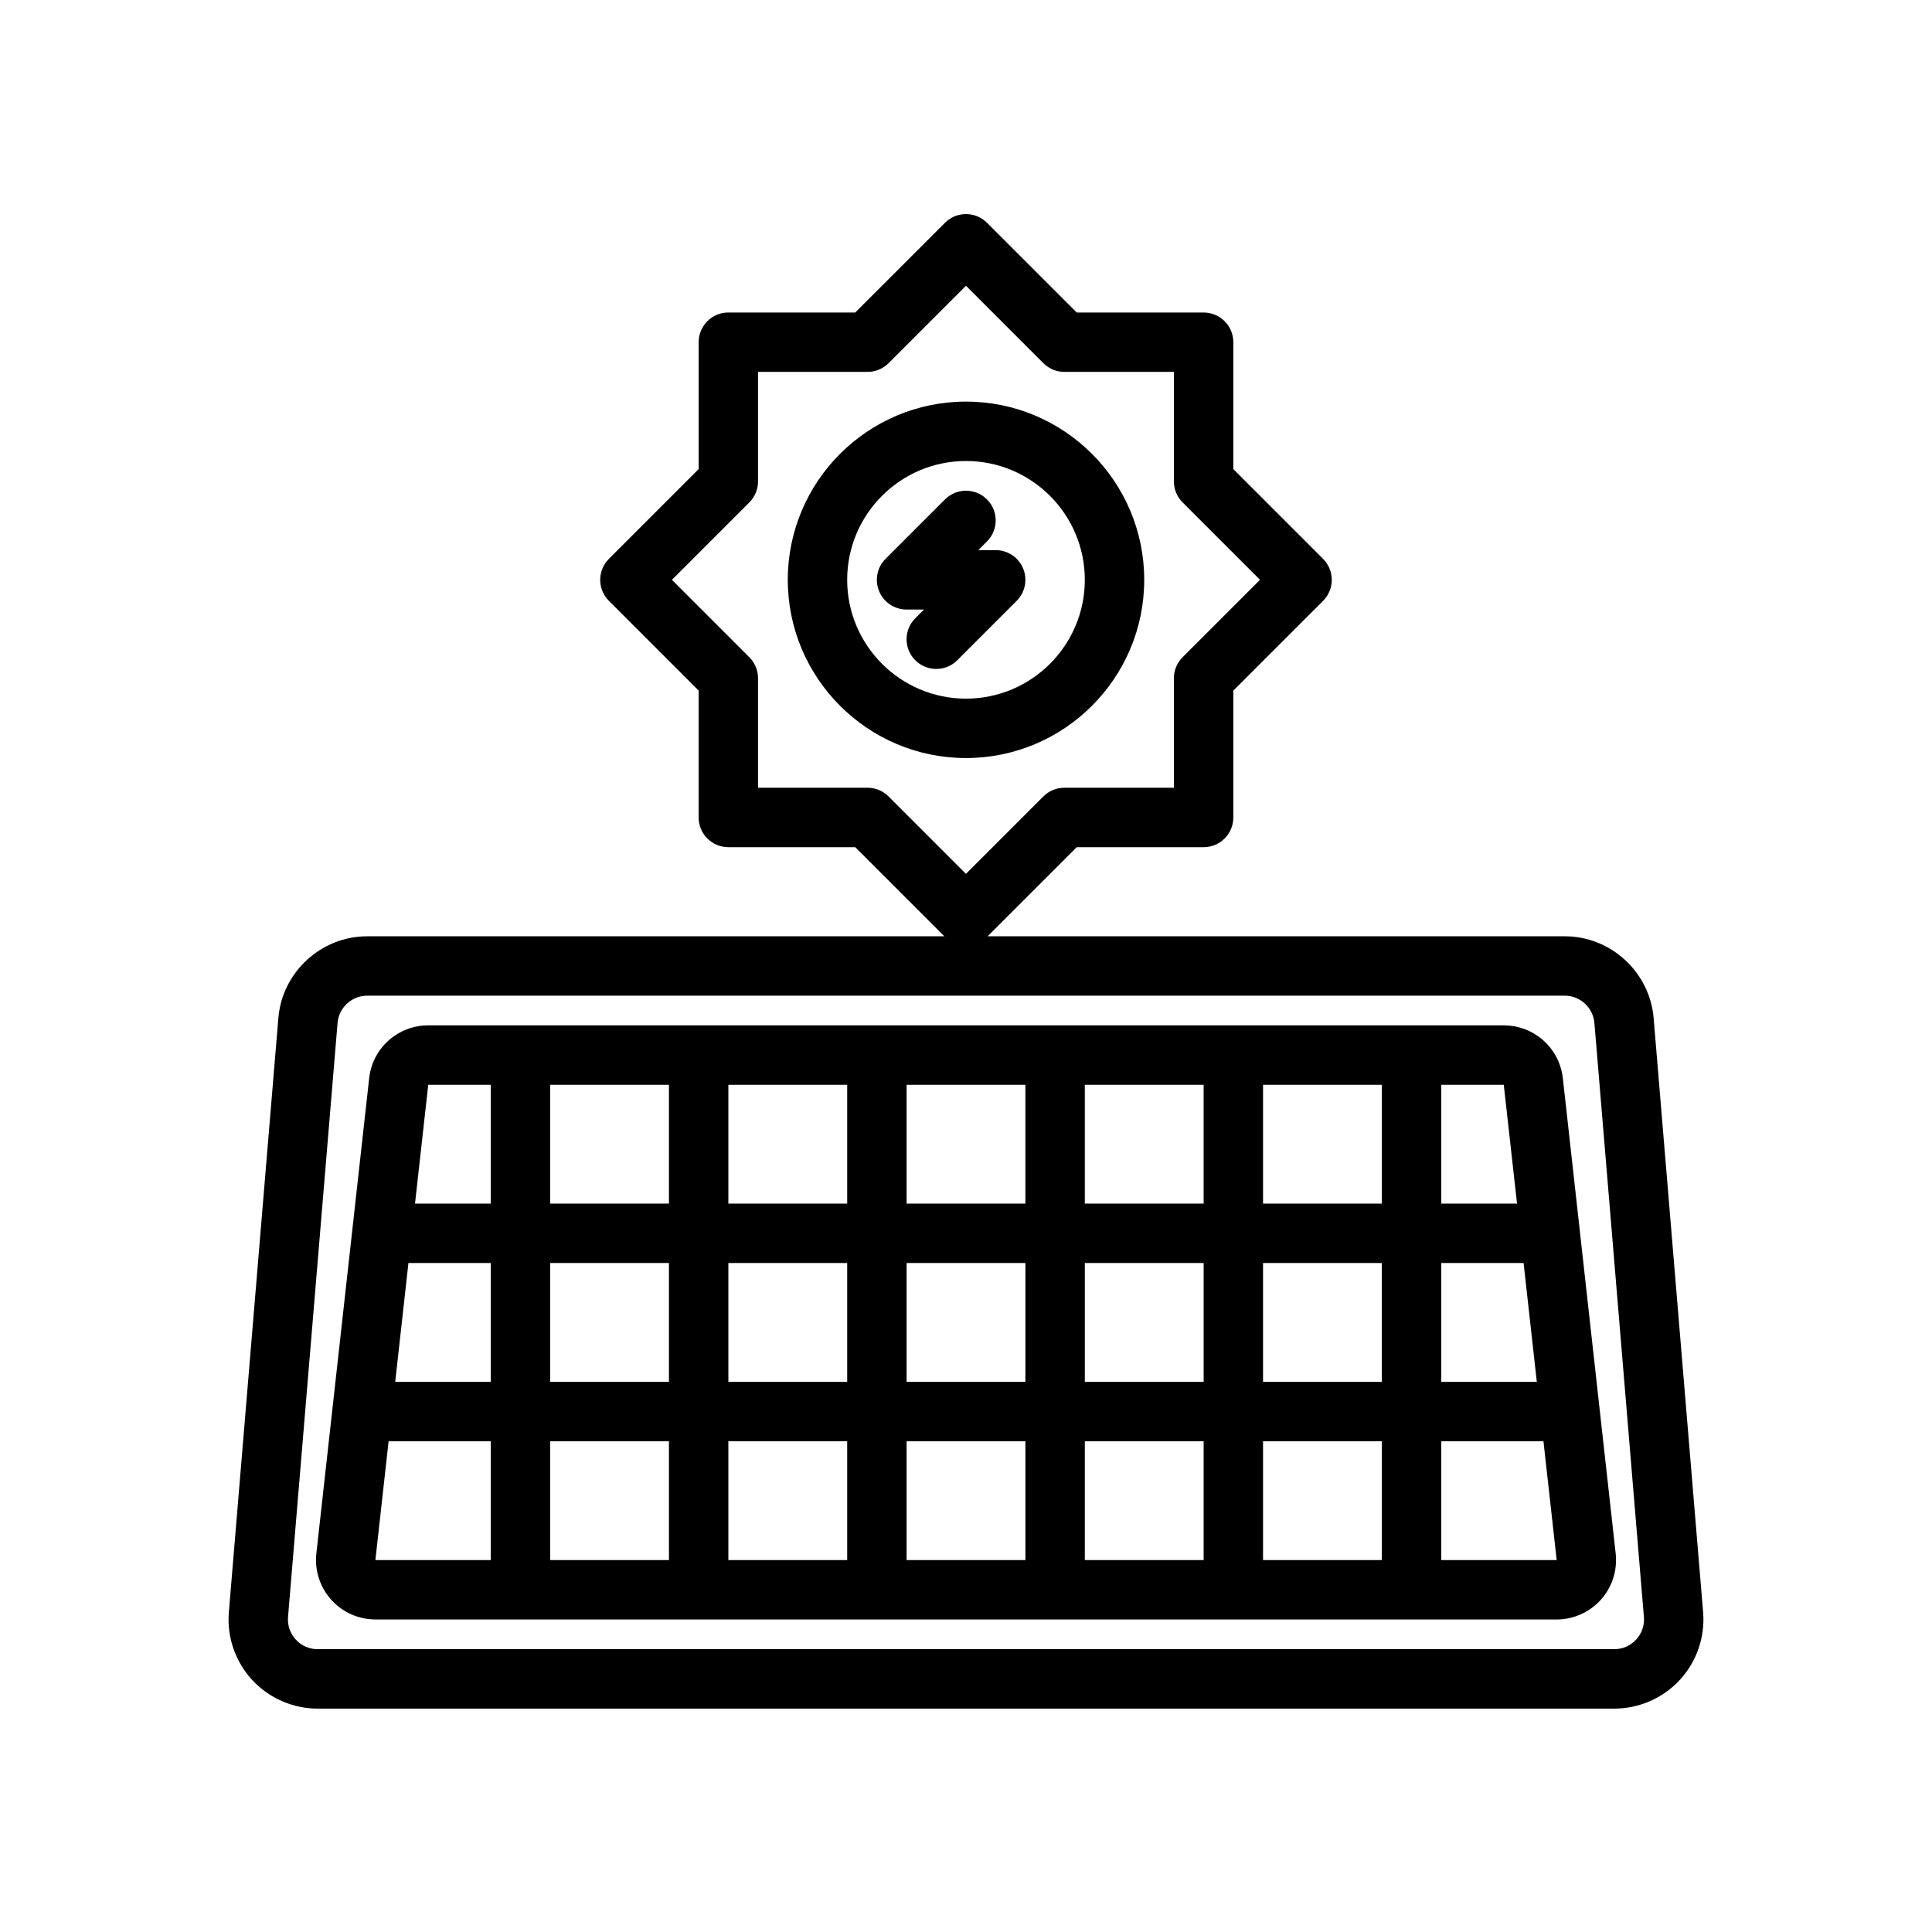 <?xml version="1.0" encoding="UTF-8"?>
<!-- Uploaded to: SVG Repo, www.svgrepo.com, Generator: SVG Repo Mixer Tools -->
<svg fill="#000000" width="800px" height="800px" version="1.1" viewBox="144 144 512 512" xmlns="http://www.w3.org/2000/svg">
 <g>
  <path d="m228.18 596.8h343.63c6.59 0 12.926-2.785 17.383-7.629 4.457-4.84 6.707-11.391 6.148-17.949l-13.113-157.44c-1.012-12.145-11.348-21.656-23.531-21.656h-152.97l23.617-23.617 33.629 0.004c4.352 0 7.871-3.527 7.871-7.871v-33.629l23.781-23.781c3.078-3.078 3.078-8.055 0-11.133l-23.781-23.781v-33.629c0-4.344-3.519-7.871-7.871-7.871h-33.629l-23.781-23.781c-3.078-3.078-8.055-3.078-11.133 0l-23.781 23.777h-33.629c-4.352 0-7.871 3.527-7.871 7.871v33.629l-23.781 23.781c-3.078 3.078-3.078 8.055 0 11.133l23.777 23.781v33.629c0 4.344 3.519 7.871 7.871 7.871h33.629l23.617 23.617h-152.97c-12.188 0-22.523 9.508-23.523 21.656l-13.121 157.44c-0.551 6.559 1.691 13.105 6.148 17.949 4.457 4.84 10.793 7.629 17.383 7.629zm145.73-244.04h-29.023v-29.023c0-2.086-0.828-4.094-2.305-5.566l-20.516-20.512 20.516-20.516c1.477-1.48 2.305-3.481 2.305-5.566v-29.023h29.023c2.094 0 4.094-0.828 5.566-2.305l20.516-20.516 20.516 20.516c1.477 1.477 3.477 2.305 5.562 2.305h29.023v29.023c0 2.086 0.828 4.094 2.305 5.566l20.516 20.516-20.516 20.516c-1.477 1.477-2.305 3.477-2.305 5.562v29.023h-29.023c-2.094 0-4.094 0.828-5.566 2.305l-20.512 20.516-20.516-20.516c-1.48-1.477-3.481-2.305-5.566-2.305zm-140.45 62.324c0.332-4.047 3.773-7.219 7.832-7.219h317.4c4.062 0 7.504 3.172 7.84 7.219l13.121 157.44c0.18 2.219-0.543 4.336-2.055 5.977-1.496 1.641-3.559 2.547-5.789 2.547h-343.63c-2.227 0-4.289-0.906-5.793-2.543s-2.234-3.762-2.055-5.984z"/>
  <path d="m243.48 573.18h313.04c4.465 0 8.746-1.914 11.73-5.242s4.418-7.793 3.922-12.242l-14-125.95c-0.883-7.981-7.613-14.012-15.66-14.012h-285.03c-8.039 0-14.777 6.031-15.648 14.004l-13.996 125.95c-0.496 4.441 0.938 8.902 3.922 12.234 2.973 3.336 7.254 5.25 11.719 5.25zm307.79-62.977h-25.324v-31.488h21.82zm-41.066 0h-31.488v-31.488h31.488zm-173.18 15.742h31.488v31.488h-31.488zm-15.746 31.488h-31.488v-31.488h31.488zm94.465-47.23h-31.488v-31.488h31.488zm15.746-31.488h31.488v31.488h-31.488zm-62.977 31.488h-31.488v-31.488h31.488zm15.742 15.742h31.488v31.488h-31.488zm47.234 0h31.488v31.488h-31.488zm47.23 0h31.488v31.488h-31.488zm0-62.973v-31.488h31.488v31.488zm-15.742 0h-31.488v-31.488h31.488zm-47.234 0h-31.488v-31.488h31.488zm-47.23 0h-31.488v-31.488h31.488zm-47.234 0h-31.488v-31.488h31.488zm0 15.742v31.488h-31.488v-31.488zm-47.23 31.488h-25.316l3.504-31.488h21.812zm-27.066 15.742h27.066v31.488h-30.566zm278.97 31.488v-31.488h27.078l3.504 31.488zm20.074-94.461h-20.074v-31.488h16.562zm-271.98-31.488v31.488h-20.066l3.504-31.488z"/>
  <path d="m447.23 297.66c0-26.047-21.184-47.23-47.23-47.23s-47.23 21.184-47.23 47.23c0 26.047 21.184 47.23 47.23 47.23s47.23-21.184 47.23-47.23zm-78.719 0c0-17.367 14.121-31.488 31.488-31.488s31.488 14.121 31.488 31.488c0 17.367-14.121 31.488-31.488 31.488-17.367-0.004-31.488-14.125-31.488-31.488z"/>
  <path d="m415.14 294.65c-1.211-2.938-4.094-4.859-7.273-4.859h-4.613l2.305-2.305c3.078-3.078 3.078-8.055 0-11.133-3.078-3.078-8.055-3.078-11.133 0l-15.742 15.742c-2.25 2.25-2.93 5.637-1.707 8.582 1.211 2.938 4.094 4.859 7.273 4.859h4.613l-2.305 2.305c-3.078 3.078-3.078 8.055 0 11.133 1.535 1.535 3.547 2.305 5.562 2.305s4.031-0.77 5.566-2.305l15.742-15.742c2.254-2.254 2.93-5.641 1.711-8.582z"/>
 </g>
</svg>